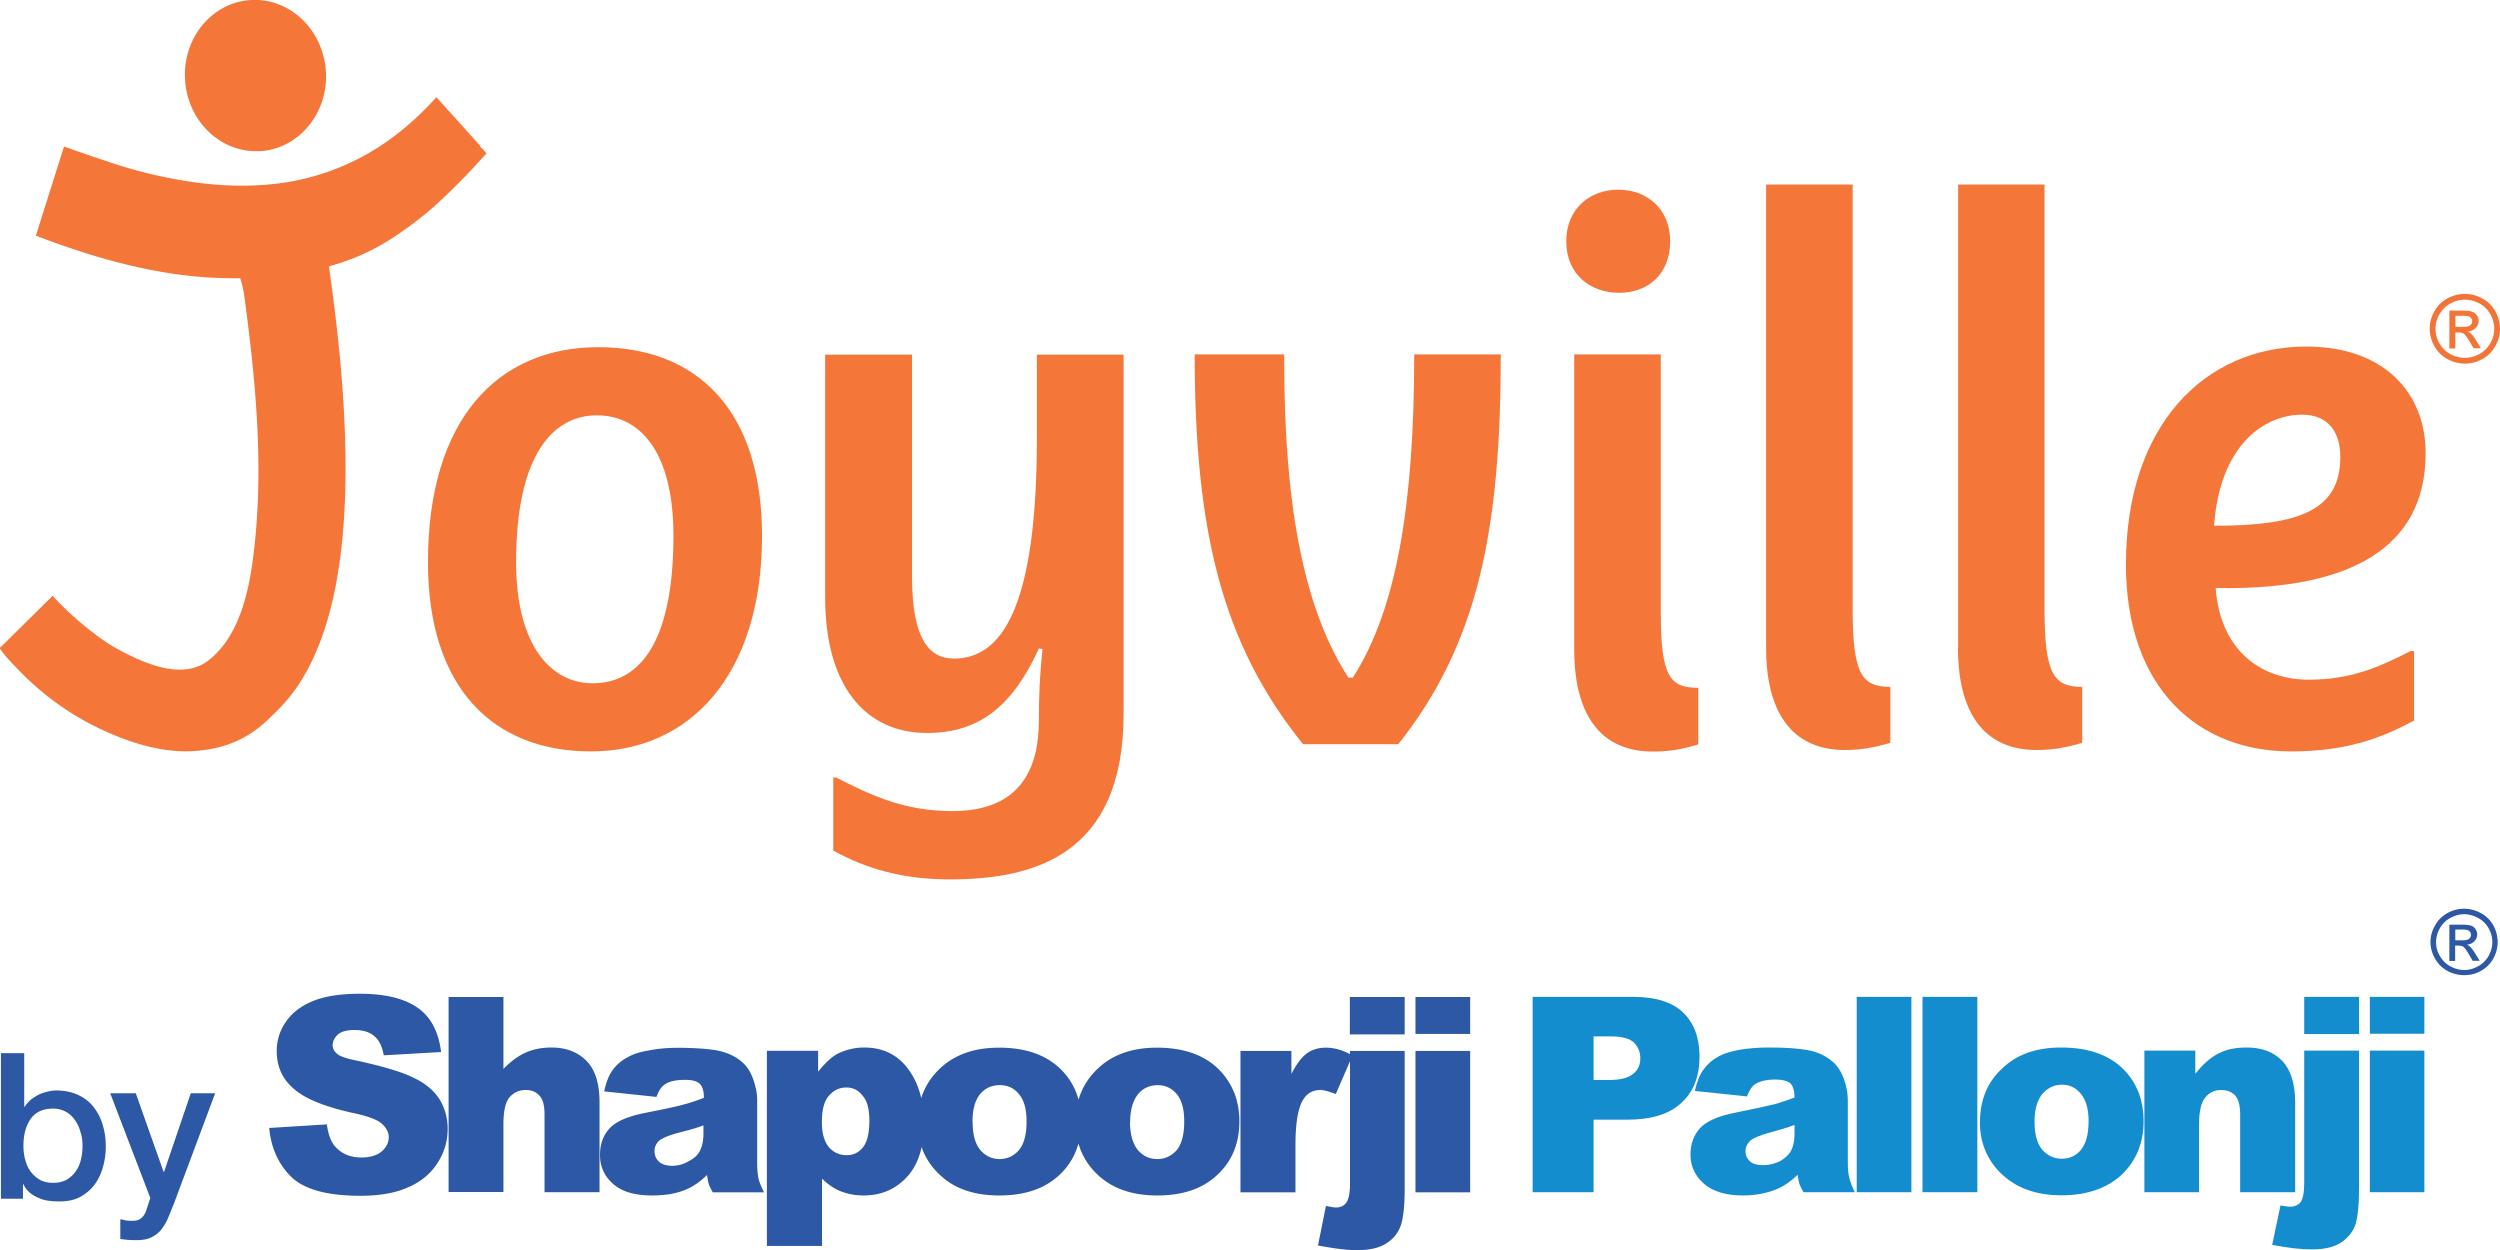 <svg xmlns="http://www.w3.org/2000/svg" id="Layer_1" version="1.1" viewBox="0 0 160 80"><defs><clipPath id="clippath"><path d="M0 0h160v80H0z" style="fill:none"/></clipPath><style>.st1{fill:#2d58a5}.st2{fill:#f47638}</style></defs><g style="clip-path:url(#clippath)"><g><path d="M37.92 43.73c-2.64 0-4.89-2.39-4.89-7.75 0-6.93 2.4-9.4 5.17-9.4s4.9 2.34 4.9 7.71c0 7.2-2.4 9.44-5.17 9.44m.36-21.51c-6.38 0-10.9 4.54-10.9 13.76 0 8.03 4.15 12.11 10.44 12.11s10.94-4.86 10.94-13.8c0-8.03-4.15-12.07-10.48-12.07Zm14.52.46v15.56c0 5.68 2.59 8.67 6.52 8.67 3.28 0 5.45-1.65 7.16-5.41l.23.04c-.18 1.7-.23 2.93-.23 4.55 0 3.25-1.3 5.82-5.54 5.82-3.15 0-5.27-1.05-7.44-2.15h-.18v4.68c2.08 1.14 4.39 1.84 7.44 1.84 5.31 0 11.14-1.47 11.14-10.59V22.7h-5.55v5.33c0 10.92-2.27 14.12-5.31 14.12-1.71 0-2.68-1.46-2.68-5.27V22.7h-5.55Zm36.68 24.95c5.09-6.42 6.56-13.66 6.56-24.95h-5.54c0 9.73-1.16 16.38-3.93 20.69h-.28c-2.77-4.27-4.11-10.73-4.11-20.23v-.46h-5.73c0 11.29 1.75 18.54 6.94 24.95h6.09Zm10.75-32.19c0 2.11 1.53 3.3 3.38 3.3s3.27-1.19 3.27-3.3-1.53-3.3-3.32-3.3-3.33 1.19-3.33 3.3Zm.51 26.1c0 4.59 1.98 6.56 5.03 6.56.97 0 1.85-.13 2.91-.46v-3.62c-1.8 0-2.4-.68-2.4-4.82V22.68h-5.54v18.85Zm12.28-.1c0 4.58 1.99 6.56 5.04 6.56.96 0 1.84-.14 2.91-.46v-3.58c-1.8 0-2.41-.78-2.41-4.95v-27.2h-5.54v29.63Zm12.28 0c0 4.58 1.98 6.56 5.03 6.56.97 0 1.85-.14 2.92-.46v-3.58c-1.8 0-2.41-.78-2.41-4.95v-27.2h-5.53v29.63Zm17.22-3.8c7.66 0 12.71-2.43 12.71-8.63 0-3.94-2.73-6.83-7.63-6.83-6.52 0-11.55 5.05-11.55 13.94 0 7.98 4.67 11.97 10.54 11.97 3.64 0 5.82-.87 7.9-1.97v-4.45h-.23c-1.9.96-3.7 1.83-6.52 1.83s-5.63-1.65-5.95-5.87h.74Zm-.83-3.99c.37-5.19 3.23-7.11 5.63-7.11 1.71 0 2.45 1.15 2.45 2.7 0 3.4-2.58 4.41-8.08 4.41ZM16.62 9.68c2.48-.14 4.39-2.41 4.24-5.08-.16-2.68-2.29-4.73-4.78-4.6-2.49.13-4.39 2.41-4.24 5.08.15 2.67 2.29 4.73 4.78 4.59" class="st2"/><path d="m30.74 9.34-2.35-2.61-.46-.51c-1.2 1.33-2.47 2.42-3.82 3.27a15.472 15.472 0 0 1-6.54 2.28c-2.66.3-5.36-.02-7.96-.64-.76-.18-1.49-.39-2.24-.63 0 0-3.15-1.05-3.27-1.13l-1.27 4.02-.45 1.43-.09.26s.06.02.08.03c.77.3 1.51.56 2.23.8.32.11.63.21.94.31 2.6.81 5.31 1.41 8.04 1.55.59.03 1.19.04 1.8.04.03.09.21.75.24 1.03.81 5.96 1.32 11.71.51 17.34-.31 2.14-.97 4.63-2.74 6.05-1.65 1.34-4.12.25-5.77-.64-.55-.29-1.08-.65-1.57-1.03-1.64-1.23-2.68-2.43-2.68-2.43l-3.39 3.35c.2.32.57.75 1.02 1.2 1.5 1.61 3.3 2.95 5.29 3.91 1.78.86 3.87 1.56 5.88 1.49 1.85-.08 3.42-.61 4.78-1.84.71-.64 1.44-1.39 1.99-2.17.52-.74.94-1.54 1.29-2.36 2.9-6.7 1.85-17.48.82-24.66.56-.16 1.12-.34 1.66-.56.8-.32 1.57-.73 2.29-1.18.62-.4 1.22-.83 1.8-1.28.55-.43 1.08-.89 1.59-1.38.89-.83 1.79-1.77 2.75-2.84l-.44-.47Z" class="st2"/><path d="M.06 67.4h1.49v3.44h.02c.11-.16.24-.31.38-.44.15-.13.33-.23.5-.33.18-.09.38-.15.57-.2.2-.05.39-.08.58-.08.54 0 1 .1 1.39.28.4.19.74.44.99.77.26.33.46.7.59 1.14.13.43.2.9.2 1.4 0 .44-.06.89-.18 1.31-.12.42-.29.79-.54 1.13-.24.32-.55.58-.91.78-.37.2-.81.29-1.3.29-.22 0-.46 0-.69-.04-.24-.02-.45-.08-.67-.18-.2-.08-.39-.19-.56-.33-.18-.14-.31-.32-.42-.55h-.03v.93H.06v-9.31Zm5.22 5.94c0-.3-.03-.6-.13-.89-.07-.28-.19-.53-.35-.76a1.7 1.7 0 0 0-.59-.54c-.24-.13-.51-.2-.81-.2-.64 0-1.12.22-1.43.65-.31.44-.47 1.01-.47 1.73 0 .34.04.65.13.94.08.3.2.55.37.76.17.21.36.37.59.5.24.12.5.17.82.17s.62-.07.86-.2c.23-.14.43-.32.58-.54.15-.22.27-.47.33-.75.07-.28.1-.58.1-.87Zm1.78-3.37h1.63L10.47 75h.03l1.71-5.03h1.56l-2.65 7.09c-.13.31-.24.6-.36.88-.11.27-.26.52-.43.74-.16.21-.37.37-.62.5-.26.13-.58.19-.98.19-.35 0-.69-.02-1.03-.08v-1.25c.12 0 .24.04.35.07.11.01.22.02.35.02.18 0 .32-.01.44-.05a.86.86 0 0 0 .28-.19c.08-.09.13-.18.19-.3.05-.11.09-.26.14-.4l.17-.52-2.57-6.71Zm83.53-2.71h3.5v9.05h-3.5v-9.05Zm0-3.45h3.5v2.36h-3.5v-2.36Zm-4.2 3.45h3.51v8.79c0 1.12-.09 1.91-.25 2.38a2.2 2.2 0 0 1-.9 1.13c-.43.29-1.06.45-1.89.45-.68 0-1.5-.11-2.51-.3l.51-2.53c.28.05.49.1.63.1.29 0 .52-.1.68-.32.14-.2.23-.6.23-1.21v-8.49Zm0-3.45h3.51v2.39h-3.51v-2.39Zm-7.02 3.45h3.28v1.47c.32-.62.65-1.06.98-1.31.33-.24.75-.37 1.23-.37.54 0 1.1.16 1.7.5l-1.07 2.47c-.42-.16-.75-.26-.98-.26-.45 0-.82.18-1.07.56-.36.52-.53 1.52-.53 2.96v3.03h-3.52v-9.05Zm-7.05 4.55c0 .8.19 1.4.5 1.79.33.38.74.58 1.25.58s.91-.21 1.24-.57c.32-.4.48-1 .48-1.84 0-.79-.16-1.36-.48-1.75-.33-.39-.74-.57-1.22-.57s-.93.18-1.25.57c-.32.4-.51.99-.51 1.79Zm-3.49.01c0-1.37.47-2.52 1.42-3.42.93-.9 2.21-1.35 3.79-1.35 1.84 0 3.22.54 4.14 1.58.76.86 1.14 1.89 1.14 3.14 0 1.39-.46 2.53-1.4 3.41-.93.89-2.21 1.33-3.85 1.33-1.46 0-2.64-.36-3.56-1.1-1.11-.91-1.67-2.12-1.67-3.6Zm-6.58-.01c0 .8.16 1.4.49 1.79.33.38.74.58 1.24.58s.91-.21 1.23-.57c.33-.4.49-1 .49-1.84 0-.79-.16-1.36-.49-1.75-.32-.39-.72-.57-1.21-.57-.52 0-.94.18-1.27.57-.33.4-.49.99-.49 1.79Zm-3.52.01c0-1.37.47-2.52 1.41-3.42.94-.9 2.21-1.35 3.8-1.35 1.84 0 3.2.54 4.14 1.58.76.86 1.12 1.89 1.12 3.14 0 1.39-.45 2.53-1.38 3.41-.94.89-2.21 1.33-3.87 1.33-1.46 0-2.65-.36-3.55-1.1-1.11-.91-1.67-2.12-1.67-3.6Zm-6.13 0c0 .7.15 1.24.45 1.6.3.34.67.51 1.15.51.41 0 .75-.16 1.02-.49.28-.34.42-.92.42-1.71 0-.74-.14-1.28-.43-1.6-.28-.37-.64-.53-1.04-.53-.45 0-.82.18-1.12.53-.3.33-.45.89-.45 1.68Zm-3.52 7.93v-12.5h3.28v1.34c.47-.58.87-.95 1.24-1.15.52-.25 1.08-.4 1.7-.4 1.23 0 2.17.48 2.84 1.4.67.92.99 2.07.99 3.44 0 1.5-.34 2.64-1.09 3.45-.72.78-1.64 1.18-2.77 1.18-.53 0-1.01-.09-1.47-.27-.44-.18-.83-.45-1.19-.81v4.31h-3.54Zm-4.05-7.73c-.47.18-.98.32-1.51.45-.7.18-1.16.38-1.35.55-.2.19-.28.41-.28.64 0 .27.08.49.28.68.18.17.47.27.84.27.4 0 .76-.11 1.08-.3.35-.18.59-.41.72-.69.13-.27.21-.62.21-1.05v-.55ZM42 70.2l-3.33-.35c.12-.58.3-1.04.54-1.37.24-.33.58-.63 1.04-.86.31-.17.75-.31 1.32-.4.56-.11 1.16-.16 1.82-.16 1.05 0 1.89.06 2.51.17.64.13 1.18.37 1.6.75.3.25.54.62.7 1.08.17.48.26.91.26 1.35v3.98c0 .44.03.77.08 1.01s.18.55.36.91h-3.28c-.12-.22-.23-.4-.25-.52-.05-.12-.08-.33-.12-.59-.45.44-.91.75-1.37.94-.62.26-1.34.37-2.15.37-1.1 0-1.93-.24-2.49-.74-.57-.5-.84-1.12-.84-1.85s.21-1.25.61-1.7c.41-.45 1.16-.77 2.25-.99 1.33-.26 2.16-.44 2.56-.56.39-.1.8-.24 1.23-.41 0-.42-.09-.73-.26-.89-.19-.18-.49-.26-.94-.26-.57 0-1.01.09-1.28.28-.24.15-.41.41-.55.8Zm-13.29-6.39h3.51v4.6c.47-.48.94-.83 1.41-1.04.47-.21 1.02-.33 1.67-.33.95 0 1.69.3 2.25.87.55.57.82 1.45.82 2.64v5.75h-3.52v-4.97c0-.56-.1-.97-.32-1.2-.21-.25-.51-.37-.89-.37-.42 0-.77.16-1.04.48-.26.31-.38.9-.38 1.71v4.34h-3.51V63.8Zm-11.49 8.38 3.7-.23c.08.6.24 1.06.49 1.37.41.49.98.75 1.73.75.55 0 .99-.14 1.29-.39.29-.26.45-.56.45-.91 0-.32-.15-.59-.44-.86-.28-.26-.94-.51-1.99-.72-1.7-.39-2.93-.88-3.65-1.52-.74-.63-1.09-1.44-1.09-2.42 0-.64.18-1.26.55-1.81.38-.58.94-1.03 1.69-1.35.76-.33 1.78-.5 3.09-.5 1.61 0 2.83.3 3.68.89.85.59 1.35 1.53 1.51 2.84l-3.67.21c-.1-.57-.3-.98-.61-1.23-.31-.27-.74-.39-1.29-.39-.45 0-.79.09-1.03.28-.22.21-.34.43-.34.71 0 .18.09.37.28.53.19.17.62.31 1.31.45 1.7.37 2.92.74 3.66 1.12.74.36 1.26.82 1.61 1.38.33.55.5 1.17.5 1.85 0 .81-.22 1.54-.67 2.22-.43.67-1.08 1.2-1.87 1.53-.79.36-1.82.54-3.04.54-2.14 0-3.62-.41-4.45-1.23-.82-.82-1.28-1.86-1.39-3.12Z" class="st1"/><path d="M151.67 67.24h3.49v9.06h-3.49v-9.06Zm0-3.44h3.49v2.36h-3.49V63.8Zm-4.2 3.44h3.51v8.78c0 1.11-.09 1.92-.24 2.38-.18.47-.49.84-.92 1.13-.44.29-1.07.43-1.88.43-.67 0-1.52-.09-2.52-.29l.53-2.52c.28.04.48.08.61.08.29 0 .52-.1.68-.29.14-.21.23-.62.23-1.22v-8.49Zm0-3.44h3.51v2.38h-3.51V63.8Zm-10.23 3.44h3.26v1.48c.49-.61.97-1.04 1.47-1.29.5-.27 1.1-.39 1.83-.39.96 0 1.72.29 2.27.86.53.56.82 1.45.82 2.64v5.76h-3.52v-4.98c0-.58-.11-.97-.32-1.21-.22-.23-.51-.35-.89-.35-.42 0-.77.16-1.02.48-.27.3-.4.9-.4 1.71v4.35h-3.5v-9.06Zm-7.03 4.55c0 .81.17 1.41.5 1.8.33.37.75.57 1.24.57s.91-.18 1.23-.57c.32-.39.49-.99.49-1.84 0-.78-.17-1.35-.49-1.74-.33-.4-.72-.59-1.21-.59s-.92.2-1.26.59c-.32.4-.5.97-.5 1.78Zm-3.49 0c0-1.37.46-2.52 1.41-3.4.94-.91 2.19-1.35 3.79-1.35 1.83 0 3.22.53 4.15 1.57.74.84 1.12 1.89 1.12 3.13 0 1.39-.46 2.53-1.39 3.43-.94.88-2.24 1.33-3.87 1.33-1.47 0-2.65-.39-3.55-1.12-1.11-.91-1.67-2.12-1.67-3.6Zm-3.68-7.99h3.51v12.5h-3.51V63.8Zm-4.21 0h3.5v12.5h-3.5V63.8Zm-3.99 8.2c-.48.18-.98.32-1.49.46-.72.19-1.16.39-1.35.56-.19.19-.29.41-.29.64 0 .28.1.49.28.66.2.18.48.25.84.25.4 0 .76-.09 1.1-.26.33-.19.57-.42.71-.69.14-.28.21-.63.21-1.06V72Zm-3.03-1.83-3.34-.35c.13-.56.3-1.03.55-1.36.23-.33.56-.63 1.01-.87.32-.17.76-.31 1.33-.41.57-.09 1.16-.14 1.82-.14 1.05 0 1.89.05 2.53.17.63.12 1.16.37 1.58.74.3.25.53.61.71 1.07.17.49.26.91.26 1.36v3.99c0 .43.03.76.09 1s.17.55.36.93h-3.29c-.13-.24-.22-.42-.26-.53-.04-.13-.08-.33-.11-.58-.45.43-.91.74-1.37.93-.63.25-1.34.39-2.16.39-1.08 0-1.92-.27-2.48-.76-.57-.51-.85-1.13-.85-1.86 0-.68.21-1.25.62-1.7.41-.43 1.16-.77 2.25-.98 1.32-.27 2.17-.45 2.55-.55.39-.12.81-.25 1.24-.42 0-.43-.09-.73-.26-.9-.18-.15-.5-.25-.94-.25-.58 0-1 .1-1.3.28-.22.14-.4.41-.54.79Zm-9.82-1.05h.95c.75 0 1.28-.13 1.59-.4.3-.23.45-.58.45-.98s-.13-.72-.39-1c-.27-.27-.76-.41-1.5-.41h-1.1v2.79Zm-3.9-5.32h6.45c1.41 0 2.47.33 3.17.99.7.67 1.06 1.62 1.06 2.83 0 1.28-.39 2.26-1.16 2.96-.77.73-1.93 1.08-3.49 1.08h-2.13v4.64h-3.9V63.8Z" style="fill:#148dce"/><path d="M157.71 58.16c.36 0 .71.09 1.05.27.34.18.61.44.81.79a2.166 2.166 0 0 1 0 2.13c-.19.34-.46.6-.8.79-.33.19-.7.27-1.06.27s-.74-.09-1.07-.27c-.35-.19-.61-.46-.8-.79-.19-.34-.29-.69-.29-1.06s.1-.73.3-1.07c.19-.35.46-.6.8-.79.34-.19.69-.27 1.06-.27m0 .35c-.31 0-.6.08-.89.24-.28.15-.51.37-.67.66-.16.28-.24.58-.24.89s.07.6.24.88c.16.28.38.51.67.66.28.16.58.24.89.24s.6-.08.89-.24c.28-.15.51-.38.67-.66.15-.28.24-.58.24-.88s-.08-.61-.24-.89c-.16-.29-.39-.51-.67-.66-.29-.15-.58-.24-.88-.24Zm-.95 2.97v-2.3h.79c.28 0 .47.02.59.06.13.04.22.11.29.22.07.11.11.22.11.34 0 .17-.06.31-.18.44s-.28.2-.48.22c.08.03.14.07.2.12.09.09.21.24.34.46l.28.45h-.45l-.21-.36c-.16-.28-.29-.46-.39-.54-.07-.05-.17-.07-.3-.07h-.22v.98h-.37Zm.37-1.3h.45c.22 0 .37-.03.44-.1a.29.29 0 0 0 .12-.25c0-.07-.02-.13-.05-.18a.443.443 0 0 0-.15-.12c-.07-.02-.19-.04-.38-.04h-.42v.69Z" class="st1"/><path d="M157.16 20.92h.47c.23 0 .38-.03.46-.1.09-.07.13-.16.13-.26 0-.07-.02-.14-.06-.19a.372.372 0 0 0-.17-.12c-.07-.03-.2-.04-.39-.04h-.45v.72Zm-.4 1.36v-2.4h.84c.29 0 .49.02.61.07.13.04.23.12.31.23.08.11.11.22.11.35 0 .18-.07.33-.19.46-.13.13-.29.21-.51.22.08.03.15.08.2.13.1.09.22.25.36.48l.29.47h-.47l-.22-.37c-.17-.3-.31-.49-.41-.56a.522.522 0 0 0-.31-.08h-.23v1.02h-.39Zm.99-3.1c-.31 0-.62.08-.92.24-.3.16-.53.39-.7.69-.17.3-.26.61-.26.93s.08.63.25.93c.17.29.4.53.7.69a1.924 1.924 0 0 0 1.86 0 1.855 1.855 0 0 0 .7-2.55c-.17-.3-.4-.53-.7-.69-.3-.16-.61-.24-.92-.24Zm0-.37c.38 0 .75.09 1.11.29.36.19.64.47.84.82.2.36.3.73.3 1.12s-.1.76-.3 1.11c-.2.36-.47.63-.83.83-.36.2-.73.29-1.12.29s-.76-.1-1.12-.29c-.35-.2-.63-.47-.83-.83-.2-.36-.3-.73-.3-1.11s.1-.76.3-1.12c.2-.36.48-.63.84-.82.36-.2.73-.29 1.11-.29Z" style="fill:#f37437"/></g></g></svg>